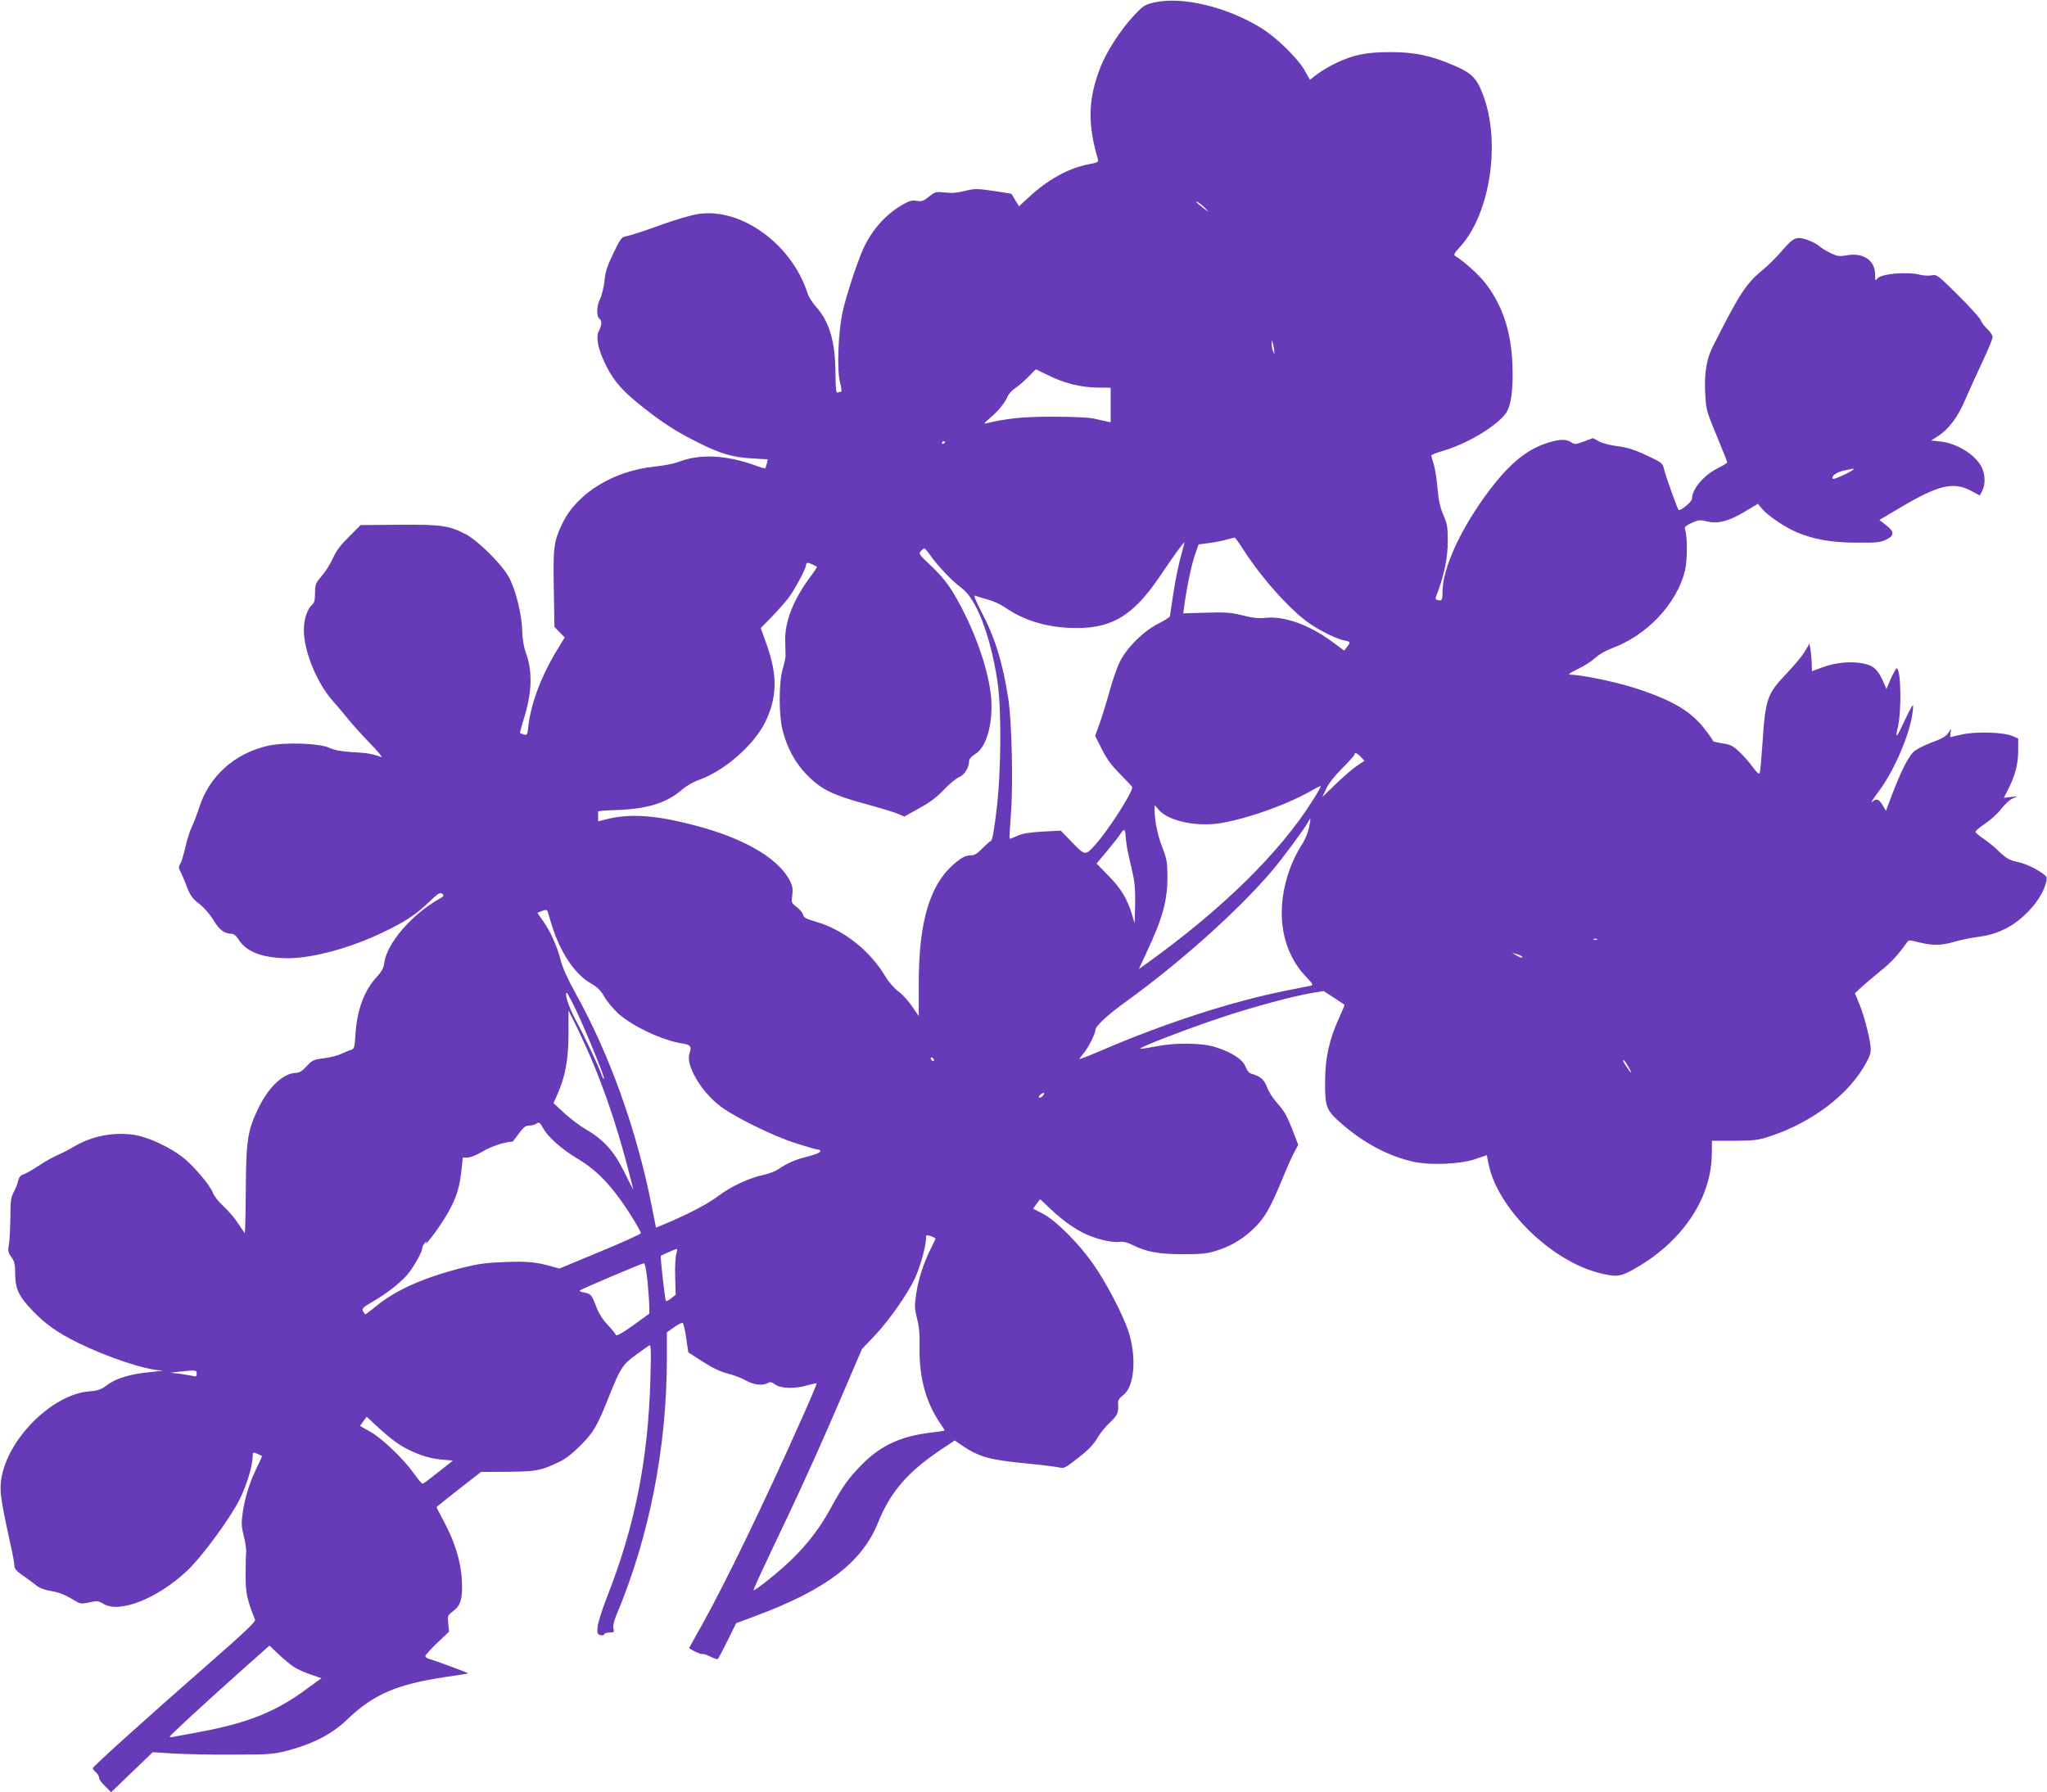 <?xml version="1.0" standalone="no"?>
<!DOCTYPE svg PUBLIC "-//W3C//DTD SVG 20010904//EN"
 "http://www.w3.org/TR/2001/REC-SVG-20010904/DTD/svg10.dtd">
<svg version="1.0" xmlns="http://www.w3.org/2000/svg"
 width="1280pt" height="1121pt" viewBox="0 0 1280 1121"
 preserveAspectRatio="xMidYMid meet">
<g transform="translate(0,1121) scale(0.1,-0.1)"
fill="#673ab7" stroke="none">
<path d="M7220 11195 c-60 -13 -70 -19 -129 -82 -83 -88 -173 -227 -211 -326
-76 -195 -80 -351 -15 -572 5 -18 -1 -22 -60 -33 -122 -23 -256 -97 -371 -205
l-62 -57 -23 37 c-12 21 -23 39 -24 40 -1 2 -52 10 -113 19 -104 15 -117 15
-178 0 -46 -12 -84 -15 -125 -10 -57 6 -62 5 -100 -26 -35 -28 -46 -31 -78
-26 -31 5 -47 0 -97 -30 -102 -61 -187 -159 -239 -277 -40 -91 -104 -289 -126
-387 -28 -130 -37 -363 -16 -442 8 -32 11 -58 7 -58 -5 0 -14 -2 -22 -5 -10
-4 -13 21 -14 127 -1 192 -39 319 -122 410 -21 24 -45 61 -52 83 -98 306 -412
536 -681 497 -44 -6 -147 -36 -243 -71 -92 -34 -184 -64 -204 -67 -35 -6 -39
-10 -86 -107 -39 -80 -51 -117 -56 -173 -4 -40 -17 -92 -29 -117 -22 -46 -22
-109 0 -123 14 -8 11 -42 -6 -74 -21 -40 -6 -114 44 -215 51 -102 106 -164
239 -268 122 -96 205 -149 342 -217 132 -67 216 -91 333 -97 l98 -6 -6 -26
c-4 -14 -8 -28 -10 -30 -3 -2 -30 6 -62 18 -182 66 -351 74 -483 21 -25 -10
-90 -22 -145 -28 -257 -26 -486 -165 -577 -353 -55 -114 -60 -147 -55 -412 l4
-238 32 -33 32 -33 -42 -69 c-103 -168 -168 -339 -185 -484 -6 -56 -8 -60 -28
-54 -11 4 -22 8 -24 9 -2 2 8 40 22 85 53 165 57 302 15 415 -14 38 -22 85
-24 143 -3 108 -44 267 -88 341 -47 80 -190 220 -263 259 -106 55 -151 62
-419 60 l-240 -2 -72 -72 c-53 -52 -81 -89 -101 -135 -16 -36 -48 -86 -71
-112 -38 -45 -41 -53 -41 -106 0 -42 -5 -62 -17 -72 -31 -26 -53 -91 -53 -159
0 -133 81 -332 183 -446 29 -33 70 -81 92 -109 21 -27 82 -95 134 -149 53 -54
87 -96 76 -91 -55 20 -88 26 -180 31 -70 4 -113 12 -143 26 -64 30 -279 37
-385 14 -210 -47 -370 -191 -432 -388 -14 -43 -34 -96 -45 -118 -11 -22 -30
-80 -41 -129 -11 -49 -26 -97 -33 -106 -11 -15 -10 -24 6 -54 10 -20 28 -63
40 -96 19 -47 33 -67 73 -97 30 -23 65 -63 88 -100 37 -63 69 -87 114 -88 15
0 31 -13 47 -39 48 -76 153 -114 311 -114 153 1 389 65 590 162 136 65 207
111 287 189 58 55 70 63 83 52 14 -11 11 -16 -25 -36 -167 -95 -322 -276 -337
-396 -4 -32 -16 -54 -48 -89 -77 -83 -123 -207 -132 -356 -5 -83 -8 -93 -27
-99 -12 -3 -40 -15 -62 -25 -23 -11 -72 -23 -109 -28 -63 -7 -71 -11 -107 -49
-27 -29 -47 -42 -65 -42 -78 0 -169 -83 -234 -214 -71 -145 -80 -202 -82 -518
-1 -152 -4 -274 -7 -270 -3 4 -23 33 -44 65 -21 32 -62 79 -91 105 -28 26 -56
62 -63 80 -17 49 -124 174 -194 228 -84 63 -207 120 -292 135 -130 22 -273 -5
-388 -75 -30 -18 -74 -40 -97 -50 -24 -9 -77 -39 -119 -67 -41 -27 -86 -52
-98 -55 -15 -4 -25 -16 -30 -37 -3 -18 -16 -50 -28 -72 -18 -34 -21 -57 -21
-160 -1 -66 -5 -141 -9 -167 -7 -41 -6 -51 15 -80 20 -27 24 -46 24 -108 1
-93 23 -138 109 -228 78 -82 156 -137 281 -199 182 -90 423 -171 524 -174 20
-1 -9 -5 -63 -10 -124 -10 -222 -39 -278 -83 -37 -27 -55 -34 -111 -38 -221
-18 -492 -278 -544 -522 -19 -91 -13 -136 52 -432 14 -61 25 -123 25 -136 0
-19 13 -34 52 -61 29 -20 67 -48 84 -62 21 -17 53 -29 95 -36 43 -7 83 -22
123 -46 59 -36 60 -36 114 -25 50 11 58 10 89 -9 99 -61 336 32 521 205 94 88
273 332 332 451 45 93 80 210 80 269 0 24 2 25 28 14 15 -7 28 -13 30 -14 2
-1 -10 -28 -26 -60 -47 -93 -80 -196 -93 -286 -11 -73 -10 -92 5 -153 10 -38
17 -86 15 -105 -2 -19 -3 -84 -3 -145 0 -108 8 -147 59 -276 4 -12 -73 -85
-302 -285 -385 -337 -713 -633 -713 -643 0 -4 9 -16 20 -26 11 -10 20 -25 20
-35 0 -9 17 -32 38 -52 l37 -37 130 125 130 125 130 -8 c72 -4 240 -8 375 -7
232 1 250 2 345 27 155 42 273 103 364 191 165 158 308 221 613 267 79 11 144
22 146 23 2 3 -206 80 -245 91 -13 3 -23 11 -23 18 0 6 33 43 74 82 l74 70 -5
51 c-5 48 -4 51 30 77 49 37 61 80 55 196 -6 115 -45 242 -114 368 -24 46 -44
84 -44 87 0 2 63 52 139 112 l139 108 169 1 c179 2 205 7 320 62 37 17 85 54
133 103 81 80 106 123 180 311 69 171 82 193 162 252 40 29 79 57 87 62 12 7
13 -24 8 -211 -14 -502 -97 -920 -272 -1364 -29 -74 -55 -156 -58 -182 -4 -41
-2 -48 16 -54 12 -4 23 -2 25 5 2 6 17 11 34 11 27 0 30 2 24 25 -4 16 3 46
18 83 206 489 316 1048 316 1608 l0 161 45 32 c25 18 49 30 54 27 5 -4 15 -46
22 -95 l13 -89 90 -58 c62 -40 111 -63 158 -75 37 -9 88 -29 112 -43 47 -27
103 -34 137 -16 15 9 26 6 48 -10 36 -25 123 -27 200 -4 29 8 55 14 57 11 2
-2 -39 -100 -92 -218 -236 -530 -473 -1019 -623 -1289 -45 -79 -81 -145 -81
-146 0 -8 73 -43 80 -39 5 3 28 -4 50 -15 22 -11 44 -19 48 -16 4 2 31 54 61
114 l54 110 126 47 c439 164 662 335 761 581 79 196 187 321 408 467 l72 48
42 -29 c110 -75 175 -93 418 -116 91 -9 179 -20 195 -24 27 -8 38 -2 118 61
63 49 97 85 118 122 16 29 52 73 79 98 49 46 56 63 51 124 -1 14 10 31 33 48
71 54 85 241 30 405 -36 105 -142 308 -222 420 -90 127 -229 266 -309 308
l-63 33 22 30 22 29 51 -48 c74 -71 132 -115 205 -156 73 -40 187 -70 240 -63
23 3 50 -3 81 -19 88 -44 164 -58 314 -58 107 -1 154 4 199 18 95 28 170 71
239 136 73 68 108 128 187 320 28 68 61 143 75 167 l23 43 -29 75 c-40 105
-56 133 -105 189 -24 26 -52 70 -61 96 -17 47 -42 69 -99 85 -13 3 -27 21 -36
44 -18 46 -84 89 -188 122 -83 27 -248 29 -369 5 -46 -9 -91 -16 -100 -15 -28
1 294 125 502 194 200 67 445 133 572 155 l71 12 64 -41 c35 -23 65 -43 67
-45 2 -1 -13 -37 -32 -79 -62 -134 -89 -253 -89 -397 -1 -167 5 -183 110 -274
140 -120 293 -200 448 -233 106 -22 289 -14 382 18 l71 24 12 -59 c57 -275
388 -600 689 -677 102 -26 129 -24 198 12 311 166 504 443 508 729 l1 85 140
0 c126 1 148 4 225 29 266 88 498 267 601 462 26 50 30 66 25 106 -10 73 -43
197 -72 265 l-25 61 43 40 c24 22 77 67 118 100 65 52 109 100 163 176 13 18
16 18 78 2 87 -21 140 -20 224 5 39 11 102 24 140 29 130 15 236 70 328 170
53 57 93 126 103 179 5 23 1 32 -23 48 -49 35 -111 63 -165 74 -42 9 -63 21
-104 60 -28 28 -72 64 -99 82 -27 18 -50 37 -52 43 -2 6 25 30 59 52 35 23 80
64 101 92 21 27 52 57 70 65 l32 15 -43 -5 -42 -5 29 57 c43 85 61 158 61 240
l0 74 -37 16 c-56 24 -230 29 -316 9 -38 -9 -70 -16 -71 -16 -2 0 -1 12 1 28
4 25 3 26 -8 7 -19 -30 -37 -42 -114 -70 -38 -15 -84 -37 -102 -51 -35 -26
-84 -121 -143 -277 l-37 -98 -21 35 c-22 38 -39 44 -61 24 -20 -19 -6 5 45 74
88 120 182 338 201 466 6 34 7 62 4 62 -3 -1 -24 -39 -46 -86 -55 -120 -67
-133 -48 -54 25 105 20 370 -7 370 -4 0 -20 -29 -36 -64 l-28 -65 -18 42 c-36
80 -62 104 -125 117 -75 16 -174 7 -258 -24 l-65 -24 -1 42 c0 22 -4 61 -7 86
l-7 45 -29 -49 c-15 -26 -68 -90 -116 -140 -122 -129 -131 -155 -150 -448 -6
-86 -13 -164 -16 -172 -4 -11 -18 1 -48 42 -24 31 -61 74 -84 94 -41 37 -50
41 -124 53 -21 3 -38 9 -38 13 0 4 -19 32 -43 63 -88 118 -203 187 -435 263
-123 40 -341 86 -411 86 -20 0 -9 9 44 35 39 18 88 50 110 70 22 21 67 47 101
59 221 81 408 277 460 486 16 64 16 222 0 261 -5 11 6 21 41 38 44 20 53 21
97 10 68 -17 136 1 236 61 l82 49 25 -30 c38 -45 146 -118 221 -149 105 -44
218 -64 377 -64 121 -1 145 2 180 19 52 26 52 50 -2 91 l-41 32 140 83 c231
136 323 157 432 100 l56 -30 15 29 c21 40 19 103 -4 149 -40 78 -154 149 -260
160 l-56 6 37 23 c72 45 130 122 177 233 25 57 73 164 108 238 35 74 63 142
63 153 0 10 -15 33 -34 51 -19 18 -37 42 -41 55 -3 12 -67 82 -140 155 -129
128 -135 132 -167 125 -18 -4 -51 -2 -73 4 -76 20 -243 6 -265 -23 -14 -17
-15 -16 -15 26 -1 88 -75 137 -178 118 -46 -8 -58 -6 -102 15 -27 13 -60 33
-72 45 -12 11 -46 28 -75 38 -67 22 -84 14 -161 -76 -31 -36 -82 -86 -112
-111 -107 -87 -148 -151 -316 -484 -38 -76 -53 -166 -46 -291 5 -100 7 -110
71 -263 36 -87 66 -162 66 -167 0 -5 -24 -20 -54 -35 -91 -44 -166 -132 -166
-194 0 -18 -74 -79 -84 -69 -8 9 -79 207 -89 249 -11 45 -11 45 -111 92 -76
36 -120 49 -179 57 -42 5 -95 18 -117 30 l-40 21 -55 -21 c-52 -19 -58 -20
-80 -5 -31 20 -67 20 -136 0 -136 -40 -244 -127 -377 -302 -177 -236 -291
-483 -292 -633 0 -52 -4 -59 -29 -52 -18 5 -18 6 0 52 40 108 62 215 62 316 0
88 -3 108 -28 165 -20 48 -30 91 -36 165 -4 55 -15 122 -23 149 -9 27 -16 53
-16 57 0 5 33 18 73 29 151 45 328 150 391 232 35 47 50 150 43 313 -8 205
-64 370 -171 507 -41 52 -136 137 -182 164 -17 10 -15 15 29 64 187 208 253
658 139 951 -39 102 -70 132 -181 180 -145 62 -243 83 -396 83 -149 0 -226
-15 -338 -67 -40 -19 -93 -50 -119 -70 l-47 -36 -32 57 c-42 75 -175 206 -270
265 -214 133 -494 201 -669 162z m320 -1291 c22 -24 20 -23 -17 6 -24 18 -43
35 -43 37 0 9 37 -18 60 -43z m428 -889 l1 -20 -9 20 c-5 11 -8 31 -8 45 l0
25 8 -25 c4 -14 8 -34 8 -45z m-1418 -150 c98 -50 208 -78 310 -79 l85 -1 0
-108 0 -108 -25 5 c-14 3 -50 11 -80 18 -33 7 -135 12 -255 12 -187 0 -287
-10 -415 -41 -21 -5 -18 0 19 31 52 44 94 95 111 135 6 16 29 41 49 54 21 14
57 45 82 71 24 25 45 46 47 46 1 0 34 -16 72 -35z m-640 -419 c0 -3 -4 -8 -10
-11 -5 -3 -10 -1 -10 4 0 6 5 11 10 11 6 0 10 -2 10 -4z m5680 -171 c0 -9
-122 -66 -128 -60 -15 15 19 41 69 52 30 6 55 12 57 12 1 1 2 -1 2 -4z m-3817
-500 c119 -185 297 -383 418 -466 71 -48 171 -97 217 -105 37 -7 38 -11 14
-41 l-17 -22 -74 55 c-144 106 -299 162 -416 150 -44 -5 -82 -1 -144 15 -73
18 -106 21 -229 17 l-143 -4 6 45 c14 109 47 266 68 324 l22 62 60 8 c33 4 83
13 110 21 28 7 52 14 55 14 3 1 27 -32 53 -73z m-389 -45 c-14 -47 -34 -148
-46 -225 -11 -77 -22 -145 -23 -150 -2 -6 -34 -26 -71 -45 -93 -46 -200 -153
-242 -240 -18 -36 -48 -123 -67 -195 -20 -71 -48 -161 -62 -198 l-25 -69 43
-86 c33 -64 63 -104 117 -157 39 -40 72 -75 72 -79 0 -36 -152 -272 -232 -360
-63 -70 -62 -70 -154 26 l-61 63 -114 -6 c-83 -5 -126 -12 -159 -27 -24 -12
-46 -19 -47 -18 -2 2 2 70 8 152 15 191 6 583 -16 724 -35 226 -83 382 -169
545 -37 73 -50 104 -38 99 9 -4 44 -14 77 -23 33 -9 80 -30 105 -47 118 -82
252 -124 410 -131 252 -11 390 68 561 320 89 132 151 218 155 214 1 -1 -9 -40
-22 -87z m-1564 3 c47 -66 135 -158 191 -199 94 -68 181 -294 226 -584 26
-172 24 -563 -6 -810 -14 -118 -26 -186 -34 -189 -7 -2 -31 -23 -54 -47 -34
-35 -50 -44 -77 -44 -25 0 -48 -11 -83 -39 -165 -130 -238 -363 -238 -761 l0
-205 -41 60 c-22 33 -61 76 -87 95 -26 20 -63 62 -82 95 -98 163 -262 291
-435 341 -59 17 -76 26 -78 42 -2 11 -19 33 -39 48 -34 26 -35 28 -29 75 5 38
2 57 -14 89 -77 152 -314 283 -660 364 -208 50 -357 56 -488 22 l-52 -13 0 28
c0 16 0 31 0 34 0 3 53 7 118 9 189 6 312 45 405 126 26 23 71 49 104 61 158
54 346 217 417 361 76 156 79 290 11 484 l-38 106 65 66 c36 37 81 88 102 114
40 50 116 190 116 214 0 7 5 14 11 14 9 0 47 -17 57 -25 2 -2 -17 -31 -42 -64
-106 -144 -158 -277 -156 -395 1 -39 2 -82 2 -96 0 -14 -8 -52 -18 -85 -24
-81 -25 -282 -1 -380 29 -114 80 -208 155 -284 88 -88 156 -122 356 -177 92
-25 186 -53 209 -63 l42 -18 93 52 c66 36 112 70 155 117 34 35 77 71 95 78
33 13 62 60 62 102 0 11 15 27 35 40 65 38 105 154 105 304 0 140 -62 357
-160 559 -79 161 -126 230 -220 318 -73 69 -77 75 -62 91 9 9 19 16 22 16 4 0
22 -21 40 -47z m2689 -1257 l23 -24 -49 -33 c-26 -18 -85 -69 -131 -113 l-83
-81 24 53 c15 32 53 80 101 128 42 42 76 80 76 85 0 16 16 10 39 -15z m-300
-271 c-205 -326 -560 -676 -1036 -1019 l-52 -37 48 103 c102 219 131 323 131
475 0 89 -4 110 -29 175 -30 74 -51 172 -51 238 l0 35 23 -27 c55 -68 221
-108 369 -89 159 21 428 114 583 203 33 19 62 33 64 32 2 -2 -20 -42 -50 -89z
m-24 -172 c-7 -34 -27 -81 -49 -113 -20 -30 -49 -89 -65 -130 -100 -260 -65
-518 92 -685 47 -49 51 -56 33 -60 -12 -2 -79 -16 -151 -30 -346 -69 -767
-206 -1172 -381 -68 -29 -123 -50 -123 -47 0 3 12 19 27 37 29 34 73 122 73
146 0 22 80 96 190 175 336 242 699 567 911 815 66 77 207 268 228 308 18 34
19 27 6 -35z m-1146 -55 c1 -24 8 -70 15 -103 8 -33 21 -93 30 -133 12 -51 16
-109 14 -190 l-3 -117 -18 60 c-31 98 -66 156 -145 237 l-75 77 65 78 c36 43
73 90 83 106 24 37 31 34 34 -15z m-3614 -470 c2 -7 13 -44 25 -83 52 -170
145 -310 246 -366 40 -23 60 -43 83 -83 16 -29 56 -76 87 -105 93 -82 277
-168 399 -187 53 -7 62 -20 46 -65 -23 -68 67 -227 182 -319 87 -70 327 -189
479 -239 70 -22 134 -41 143 -41 8 0 15 -4 15 -9 0 -10 -38 -25 -104 -41 -52
-12 -113 -40 -161 -74 -16 -11 -55 -26 -86 -33 -89 -18 -204 -71 -282 -129
-70 -53 -180 -111 -323 -172 l-72 -30 -27 136 c-93 472 -263 946 -473 1324
-52 94 -85 167 -96 212 -21 85 -65 183 -111 247 l-35 50 22 9 c32 12 38 12 43
-2z m6562 -174 c-3 -3 -12 -4 -19 -1 -8 3 -5 6 6 6 11 1 17 -2 13 -5z m-472
-105 c15 -14 -7 -10 -35 7 l-25 15 25 -7 c14 -3 29 -10 35 -15z m-5911 -341
c66 -140 179 -418 173 -425 -3 -2 -8 6 -13 19 -13 43 -113 255 -163 346 -44
82 -74 172 -56 172 3 0 30 -51 59 -112z m97 -309 c79 -187 151 -400 210 -618
27 -102 49 -187 49 -190 0 -3 -25 44 -55 106 -64 132 -130 205 -239 268 -38
22 -99 68 -137 103 l-68 63 25 56 c49 110 68 215 69 375 l0 148 44 -88 c24
-48 70 -148 102 -223z m2139 0 c0 -6 -4 -7 -10 -4 -5 3 -10 11 -10 16 0 6 5 7
10 4 6 -3 10 -11 10 -16z m4339 -35 c29 -49 26 -57 -4 -12 -14 20 -25 39 -25
42 0 13 9 4 29 -30z m-3659 -189 c-7 -8 -17 -12 -22 -9 -5 3 -1 12 9 19 22 17
30 11 13 -10z m-3122 -204 c31 -55 118 -131 214 -188 115 -68 208 -163 312
-321 48 -74 85 -139 83 -145 -3 -7 -118 -59 -257 -116 l-252 -105 -47 13 c-97
28 -151 33 -291 28 -117 -4 -168 -11 -265 -35 -244 -62 -415 -138 -538 -237
-37 -30 -69 -55 -72 -55 -2 0 -9 9 -15 19 -9 17 -1 24 62 61 97 56 190 131
231 188 39 54 77 125 77 145 0 7 7 22 16 33 8 10 13 12 9 4 -12 -27 46 44 91
113 82 123 114 204 127 316 l11 101 30 0 c17 0 58 17 95 39 52 31 143 61 187
61 1 0 18 23 38 50 28 39 42 50 63 50 16 0 35 5 43 10 22 14 24 13 48 -29z
m2452 -687 c0 -3 -13 -30 -29 -62 -46 -91 -79 -195 -92 -285 -11 -74 -10 -92
5 -153 14 -51 18 -101 16 -190 -2 -181 40 -335 128 -464 17 -24 30 -46 28 -47
-2 -2 -41 -8 -87 -13 -187 -23 -311 -80 -429 -199 -82 -83 -122 -138 -198
-278 -63 -116 -141 -218 -239 -314 -76 -75 -234 -202 -241 -194 -2 2 42 99 98
217 182 379 314 669 471 1037 l109 254 78 82 c88 92 208 263 252 358 32 67 70
203 70 248 0 27 1 27 30 18 17 -6 30 -13 30 -15z m-1621 -96 c-6 -18 -9 -83
-7 -145 l3 -111 -28 -22 c-15 -12 -30 -20 -33 -17 -6 5 -36 278 -32 283 5 4
92 42 100 43 4 1 2 -14 -3 -31z m-180 -171 c6 -62 11 -133 11 -158 l0 -45
-102 -74 c-70 -50 -104 -68 -107 -59 -2 7 -26 36 -52 64 -31 33 -56 73 -70
111 -29 76 -34 82 -75 90 -19 3 -32 9 -29 13 8 8 387 169 401 170 7 1 15 -42
23 -112z m-2819 -578 c0 -17 -4 -20 -22 -15 -13 3 -50 9 -83 14 l-60 7 55 6
c106 11 110 11 110 -12z m1274 -448 c87 -52 170 -81 252 -89 l76 -7 -91 -72
c-50 -40 -94 -73 -98 -73 -5 0 -29 28 -53 62 -67 94 -196 218 -272 262 l-67
38 21 29 21 28 78 -72 c42 -40 102 -87 133 -106z m-661 -1390 c21 -13 67 -33
103 -45 l64 -22 -95 -69 c-187 -139 -364 -210 -655 -265 -91 -17 -173 -32
-183 -34 -10 -3 -17 -1 -15 3 4 11 222 212 443 409 l180 160 60 -57 c33 -31
77 -67 98 -80z"/>
</g>
</svg>

